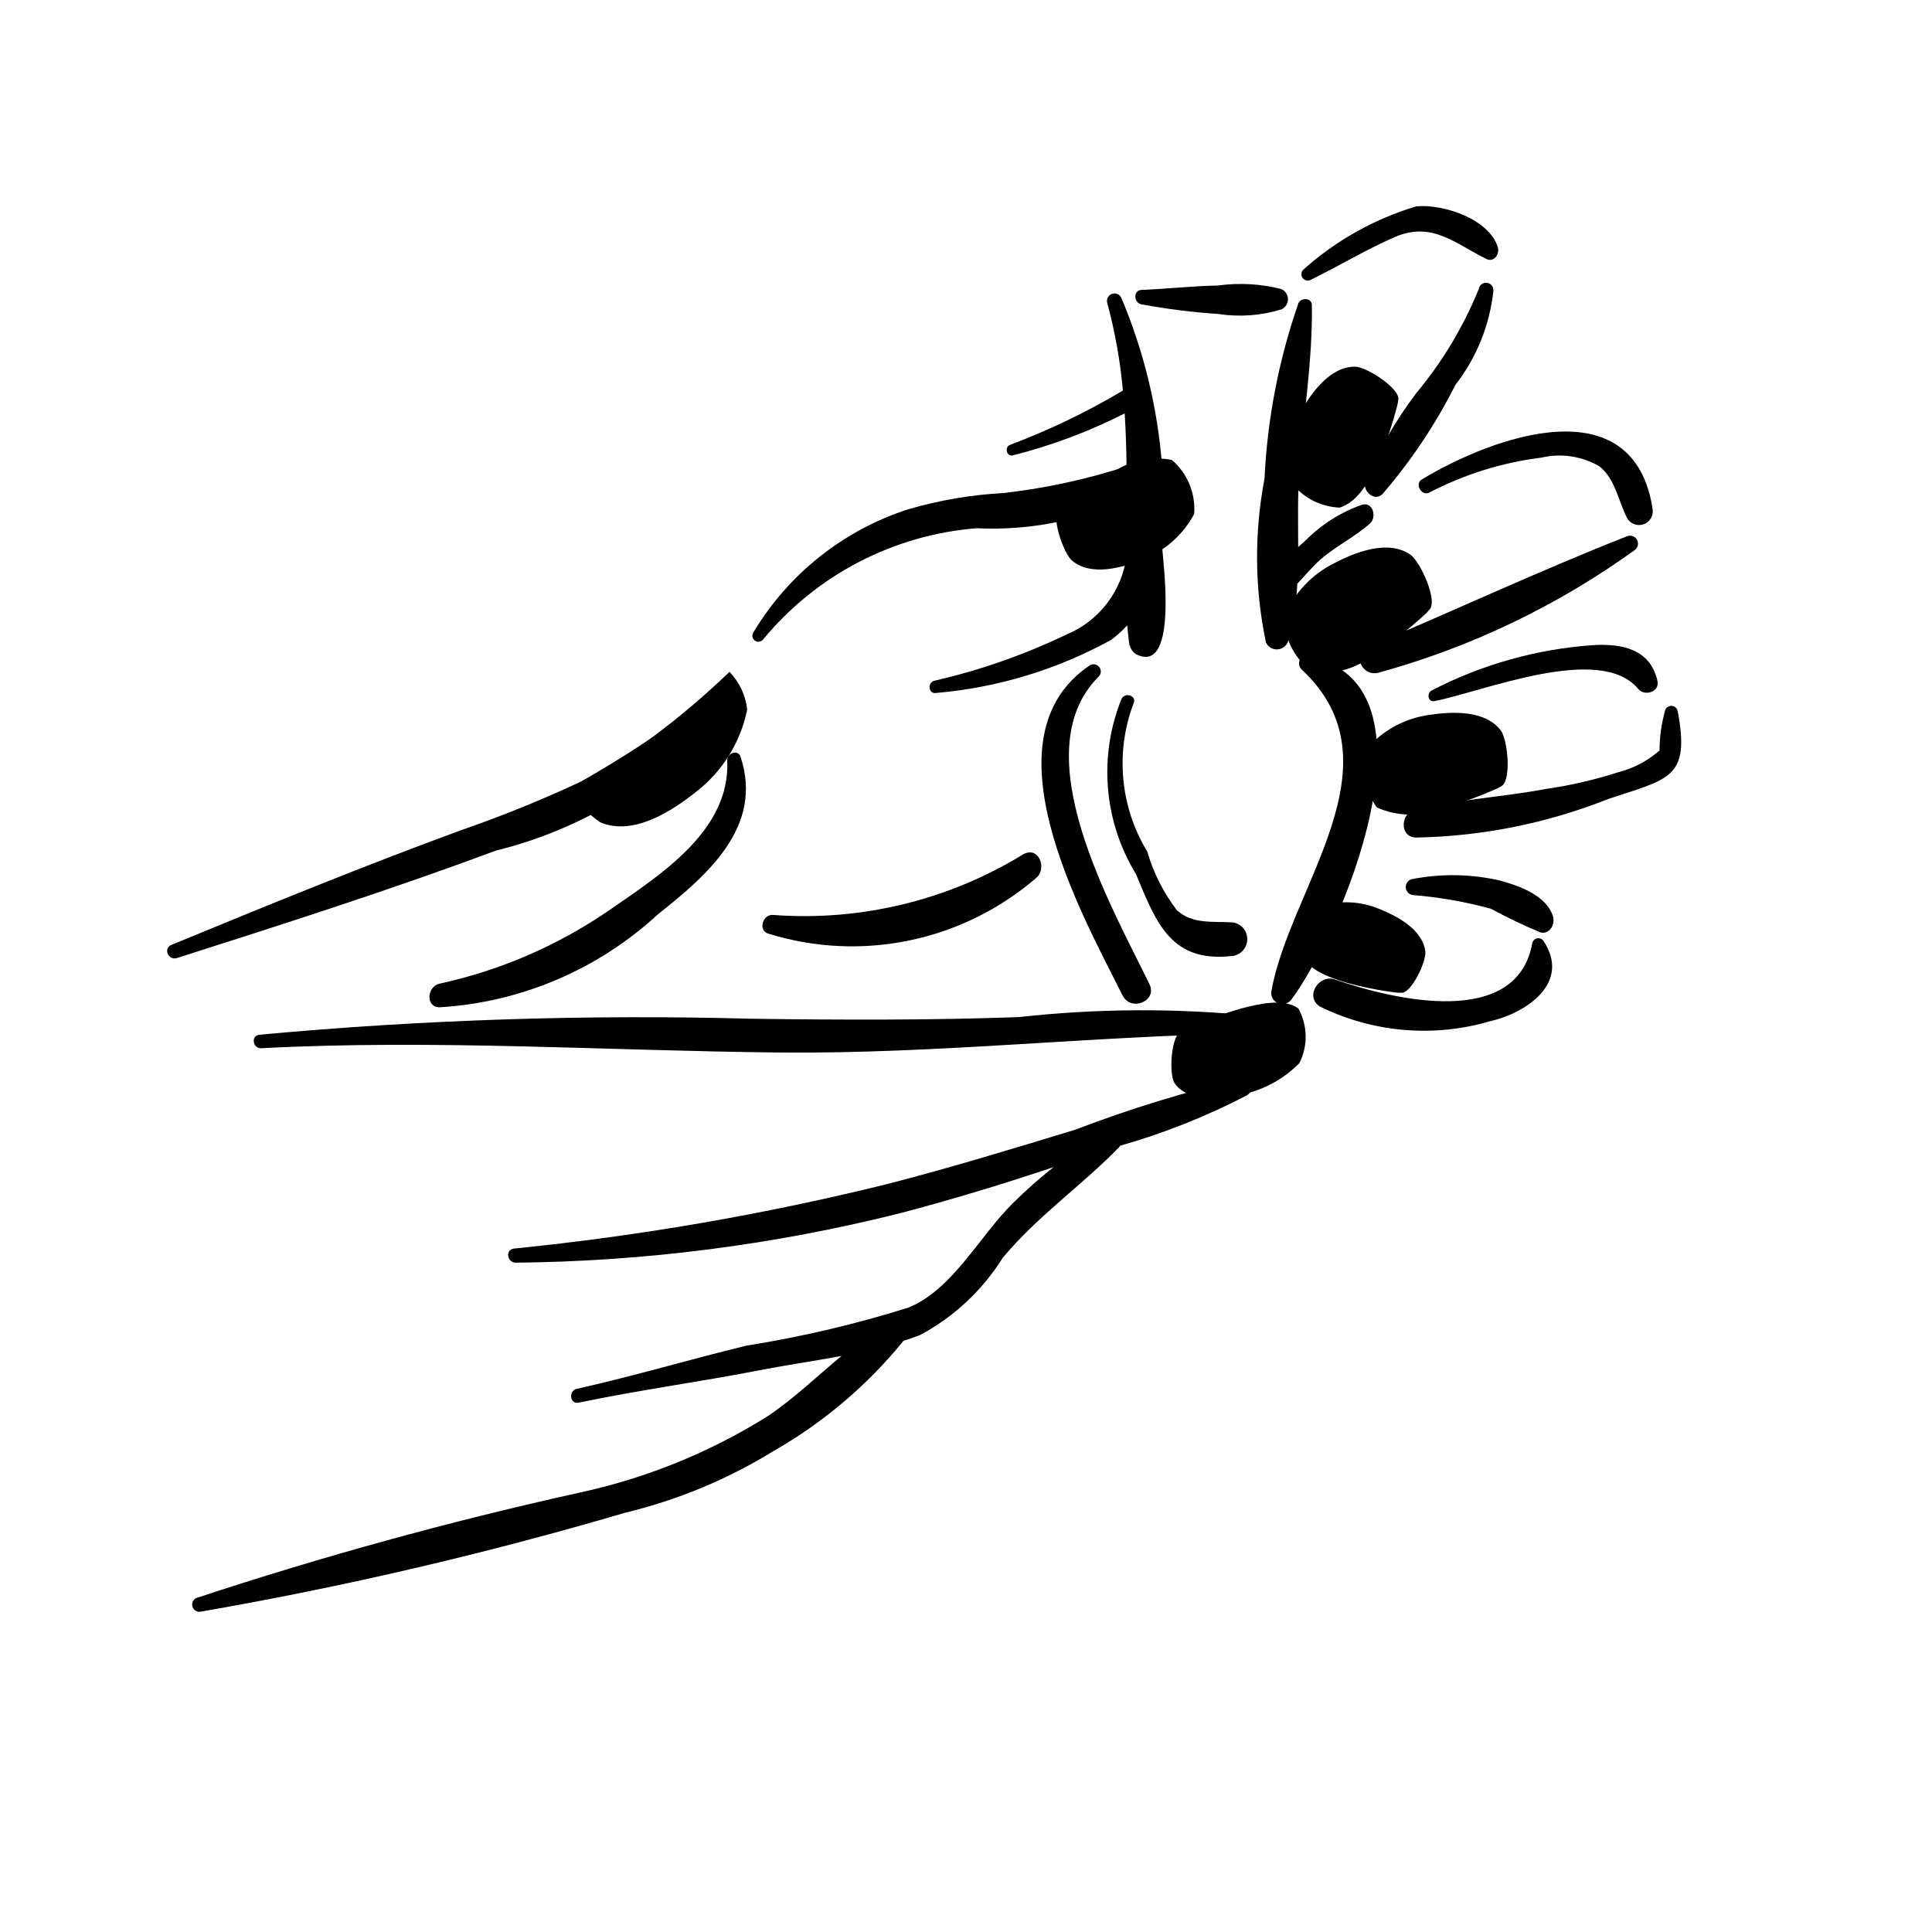 <?xml version="1.0" encoding="UTF-8"?>
<!-- The Best Svg Icon site in the world: iconSvg.co, Visit us! https://iconsvg.co -->
<svg fill="#000000" width="800px" height="800px" version="1.1" viewBox="144 144 512 512" xmlns="http://www.w3.org/2000/svg">
 <g>
  <path d="m328.8 331.01c-9.852 7.32-20.141 14.035-30.812 20.102-10.328 4.836-20.902 9.125-31.684 12.855-25.984 9.527-51.316 19.898-76.859 30.43-2.289 0.941-0.824 4.219 1.457 3.488 28.414-9.062 56.582-18.078 84.59-28.488h0.004c22.129-5.465 42.113-17.426 57.387-34.344 0.82-1.164 0.68-2.746-0.332-3.75-1.008-1-2.594-1.125-3.75-0.293z"/>
  <path d="m340.26 344.58c-0.707-2.125-3.629-0.988-3.535 0.969 0.871 18.504-17.598 30.207-30.961 39.453-13.68 9.473-29.086 16.164-45.344 19.695-3.207 0.742-3.777 6.176 0.066 6.246h0.004c21.539-1.293 41.973-9.988 57.836-24.617 13.273-10.504 28.039-23.293 21.934-41.746z"/>
  <path d="m476.37 413.22c-20.742-2.09-41.652-1.98-62.371 0.324-23.496 0.84-47.016 0.754-70.523 0.438v0.004c-43.617-1.199-87.27 0.211-130.72 4.227-2.344 0.246-1.789 3.699 0.504 3.578 45.434-2.398 91.648 0.672 137.14 1.133 42.234 0.43 83.914-4.508 126.02-5.074 2.773-0.039 2.414-4.188-0.047-4.629z"/>
  <path d="m473.18 429.79c-15.027 3.535-29.801 8.074-44.223 13.59-16.598 5.059-33.199 10.129-50.008 14.449h0.004c-32.457 8.008-65.441 13.707-98.707 17.051-2.477 0.273-1.848 3.805 0.523 3.746l0.004-0.004c34.324-0.352 68.488-4.754 101.79-13.117 13.699-3.598 27.238-7.707 40.668-12.211h-0.004c-3.707 2.93-7.254 6.059-10.617 9.379-8.93 8.699-16.012 22.957-27.793 27.828-14.07 4.422-28.445 7.797-43.012 10.105-15.031 3.652-29.855 8.086-44.957 11.453-2.305 0.516-1.828 4.152 0.512 3.66 15.898-3.332 32.004-5.492 47.945-8.59 6.969-1.355 14.375-2.418 21.699-3.793-6.438 5.356-12.574 11.258-19.422 15.883-15.445 9.691-32.469 16.598-50.301 20.406-34.18 7.578-67.957 16.871-101.2 27.844-0.875 0.379-1.34 1.344-1.086 2.262 0.25 0.922 1.141 1.516 2.086 1.395 38.023-6.602 75.637-15.371 112.66-26.258 13.879-3.344 27.141-8.867 39.297-16.359 13.172-7.512 24.832-17.406 34.391-29.176 1.5-0.484 2.988-0.988 4.434-1.555v0.004c8.973-4.809 16.527-11.883 21.922-20.516 9.266-11.082 20.891-19.074 30.816-29.266l0.246-0.371-0.004 0.004c11.609-3.316 22.855-7.785 33.57-13.34 2.176-1.219 1.621-4.961-1.227-4.504z"/>
  <path d="m451.98 288.88c1.676-22.535-2.035-45.141-10.82-65.957-0.453-0.973-1.594-1.414-2.582-1s-1.477 1.531-1.102 2.539c2.035 7.547 3.406 15.258 4.102 23.043-9.531 5.68-19.551 10.496-29.938 14.398-1.504 0.574-0.863 3.172 0.758 2.773h0.004c10.266-2.59 20.211-6.316 29.652-11.117 0.293 4.648 0.441 9.316 0.496 14.035-10.613 3.441-21.543 5.809-32.625 7.066-8.531 0.461-16.98 1.898-25.18 4.285-17.191 5.531-31.789 17.121-41.07 32.609-0.492 0.707-0.34 1.676 0.348 2.191 0.688 0.52 1.66 0.398 2.203-0.27 14.09-17.094 34.516-27.734 56.602-29.488 13.668 0.664 27.301-1.953 39.75-7.641v2.016c-0.027 4.258-0.008 8.516-0.012 12.773-0.559 4.633-2.348 9.031-5.18 12.742-2.828 3.707-6.602 6.594-10.922 8.355-11.113 5.312-22.777 9.391-34.785 12.156-2.027 0.469-1.641 3.652 0.453 3.246h0.004c16.262-1.402 32.051-6.199 46.348-14.078 1.531-1.141 2.949-2.422 4.234-3.828 0.453 4.535 0.574 5.598 0.715 5.32 0.215 1.047 0.895 1.941 1.848 2.43 11.145 5.234 6.797-25.531 6.699-28.602z"/>
  <path d="m483.53 220.59c-5.457-1.387-11.133-1.703-16.711-0.93-6.812 0.137-13.539 0.895-20.328 1.172-2.258 0.094-2.047 3.519 0.043 3.836 6.734 1.23 13.535 2.082 20.371 2.543 5.578 0.855 11.277 0.438 16.676-1.215 1.066-0.48 1.75-1.547 1.738-2.719-0.008-1.172-0.711-2.227-1.789-2.688z"/>
  <path d="m504.97 277.75c-5.621 1.969-10.719 5.191-14.914 9.418l-2.027 1.812c0-6.68-0.176-13.359 0.262-19.594 1.043-14.82 3.598-29.695 3.367-44.559-0.023-1.949-2.941-2.035-3.586-0.426-5.195 14.996-8.219 30.66-8.973 46.516-2.742 14.316-2.613 29.039 0.379 43.305 0.512 1.152 1.66 1.891 2.918 1.879 1.262-0.012 2.394-0.77 2.883-1.934 1.465-5.035 2.309-10.23 2.512-15.469 2.078-2.148 3.988-4.551 6.176-6.449 4.09-3.551 9.09-5.965 13.09-9.52 1.852-1.641 0.859-5.777-2.086-4.981z"/>
  <path d="m448.62 404.82c-9.977-20.539-33.52-61.305-13.562-81.414v-0.004c0.773-0.66 0.891-1.812 0.273-2.617-0.621-0.809-1.762-0.988-2.602-0.414-28.199 19.105-2.34 65.324 8.758 87.422 2.219 4.426 9.316 1.52 7.133-2.973z"/>
  <path d="m490.33 317.94c-2.07-0.359-2.664 2.273-1.391 3.461 26.863 25.062-3.277 57.91-8.043 85.465-0.121 1.305 0.629 2.531 1.844 3.019 1.215 0.488 2.609 0.121 3.422-0.902 12.332-16.219 42.129-84.422 4.168-91.043z"/>
  <path d="m470.7 388.44c-5.074-0.328-10.664 0.578-14.812-3.211-3.555-4.652-6.215-9.922-7.852-15.543-7.184-11.832-8.527-26.309-3.641-39.262 0.988-1.988-2.133-3.129-3.164-1.254v0.004c-6.16 15.242-4.734 32.5 3.84 46.527 5.473 13.27 9.441 23.547 25.73 21.617v-0.004c2.18-0.367 3.766-2.269 3.742-4.481-0.027-2.207-1.656-4.074-3.844-4.394z"/>
  <path d="m540.95 209.57c-2.246-7.5-14.418-11.574-21.648-10.879-11.031 3.316-21.203 9.004-29.797 16.672-0.641 0.523-0.809 1.438-0.391 2.156 0.414 0.715 1.289 1.023 2.066 0.727 7.473-3.66 14.812-8.09 22.418-11.41 9.898-4.32 16.059 1.758 24.34 5.801 1.988 0.973 3.531-1.336 3.012-3.066z"/>
  <path d="m535.88 220.61c-4.066 9.988-9.648 19.289-16.555 27.57-5.422 7.191-9.965 15-13.531 23.27-0.859 2.508 2.332 5.691 4.59 3.465 7.594-8.809 14.078-18.52 19.309-28.906 5.613-7.215 9.098-15.852 10.07-24.938 0.094-1.059-0.668-1.996-1.719-2.121s-2.012 0.613-2.164 1.66z"/>
  <path d="m520.77 271.08c-1.945 1.176-0.02 4.5 2.008 3.461h-0.004c9.281-4.84 19.355-7.981 29.746-9.27 5.215-1.215 10.699-0.391 15.328 2.305 4.102 3.223 5.031 9.016 7.188 13.422 0.738 1.633 2.559 2.488 4.289 2.016 1.73-0.477 2.859-2.137 2.664-3.922-4.887-33.078-42.477-19.355-61.219-8.012z"/>
  <path d="m575.22 286.1c-23.02 9.043-45.812 19.715-68.641 29.32-4.508 1.898-1.602 8.094 2.848 6.824 24.387-6.715 47.375-17.734 67.883-32.539 0.805-0.656 1.012-1.797 0.492-2.695-0.52-0.898-1.617-1.281-2.582-0.91z"/>
  <path d="m583.24 324.44c-1.898-8.398-9.309-9.926-17.078-9.473-14.926 1.039-29.477 5.129-42.758 12.02-1.375 0.727-0.984 3.16 0.77 2.812 13.109-2.59 43.895-15.367 53.973-3.223 1.691 2.039 5.762 0.809 5.094-2.137z"/>
  <path d="m588.62 332.5c-0.145-0.84-0.875-1.449-1.723-1.441-0.852 0.012-1.57 0.637-1.695 1.477-0.922 3.371-1.398 6.852-1.41 10.348-3.164 2.773-6.941 4.758-11.023 5.789-6.133 1.973-12.422 3.434-18.797 4.367-11.539 2.137-23.375 2.859-34.816 5.379-3.93 0.867-4.519 7.356 0.082 7.543v-0.004c17.492-0.305 34.781-3.777 51.035-10.246 16.031-5.356 21.68-5.363 18.348-23.211z"/>
  <path d="m555.55 386.8c-1.797-5.516-8.883-8.035-14.035-9.449-7.613-1.746-15.512-1.883-23.18-0.402-1.047 0.176-1.809 1.086-1.797 2.144 0.012 1.062 0.793 1.953 1.84 2.106 7.008 0.559 13.945 1.773 20.723 3.629 4.285 2.324 8.691 4.426 13.199 6.289 2.488 0.539 3.906-2.309 3.25-4.316z"/>
  <path d="m552.97 393.25c-0.414-0.508-1.09-0.723-1.723-0.547-0.633 0.172-1.102 0.703-1.199 1.355-4.16 22.57-36.52 14.984-52.285 9.512-4.211-1.461-8.082 4.457-4.016 7.152 14.012 6.914 30.105 8.316 45.102 3.926 9.57-2.144 21.672-10.188 14.121-21.398z"/>
  <path d="m415.29 370.33c-19.875 12.227-43.094 17.875-66.363 16.145-2.793-0.301-4.176 4.18-1.254 4.969 24.719 7.656 51.637 1.988 71.164-14.984 2.582-2.57 0.402-8.172-3.547-6.129z"/>
  <path d="m484.27 307.5c0.082 5.891 2.977 11.391 7.793 14.789 5.91 0.551 11.801-1.266 16.379-5.051 4.82-3.246 9.383-6.871 13.633-10.836l0.633-0.719c2.586-2.129-2.309-12.918-4.981-14.73-5.91-4.012-14.477-0.656-20.133 2.289v0.004c-6.012 2.992-10.742 8.055-13.324 14.254z"/>
  <path d="m493.81 384.2c-3.613 3.16-5.496 7.859-5.066 12.637 1.941 4.258 7.625 6.215 11.777 7.496v0.004c4.555 1.281 9.207 2.199 13.914 2.746l0.785 0.008c2.684 0.48 6.797-8.246 6.512-10.859-0.629-5.781-7.231-9.328-12.039-11.285l-0.004-0.004c-5.031-2.148-10.668-2.414-15.879-0.742z"/>
  <path d="m485.5 270.93c3.035 4.547 8.062 7.371 13.523 7.594 5.094-1.559 8.148-7.691 10.211-12.191 2.125-4.957 3.852-10.074 5.164-15.309l0.125-0.883c0.941-2.953-8.305-8.895-11.301-8.961-6.625-0.145-11.609 6.785-14.527 11.926-3.176 5.363-4.309 11.691-3.195 17.824z"/>
  <path d="m295.32 353.46c1.891 3.394 4.551 6.297 7.769 8.473 8.648 3.66 18.844-2.856 25.383-8.098v0.004c6.988-5.402 11.797-13.145 13.543-21.805-0.414-3.758-2.066-7.273-4.699-9.984-12.637 12.172-26.746 22.727-41.996 31.41z"/>
  <path d="m460.46 280.22c0.434-5.449-1.762-10.781-5.91-14.34-5.414-1.023-11.012 0.145-15.566 3.242-4.738 2.578-9.266 5.527-13.535 8.816l-0.648 0.617c-2.574 1.738 1.008 12.129 3.32 14.039 5.109 4.219 13.316 1.867 18.793-0.359 5.812-2.246 10.621-6.512 13.547-12.016z"/>
  <path d="m506.4 342.21c-1.746 5.348-0.828 11.207 2.469 15.77 5.168 2.324 11.051 2.5 16.355 0.496 5.359-1.441 10.598-3.305 15.664-5.57l0.797-0.461c2.992-1.121 1.906-12.379 0.055-14.844-4.098-5.449-12.875-5.066-18.891-4.156h-0.004c-6.359 0.848-12.195 3.961-16.445 8.766z"/>
  <path d="m488.35 425.74c2.301-4.574 2.203-9.992-0.262-14.48-3.754-2.766-10.293-1.266-15.012-0.039h-0.004c-5.172 1.488-10.234 3.34-15.145 5.543l-0.789 0.445c-2.902 1.109-3.336 11.465-1.941 13.691 3.082 4.922 11.219 4.344 16.879 3.348l-0.004 0.004c6.184-1.059 11.879-4.039 16.277-8.512z"/>
 </g>
</svg>